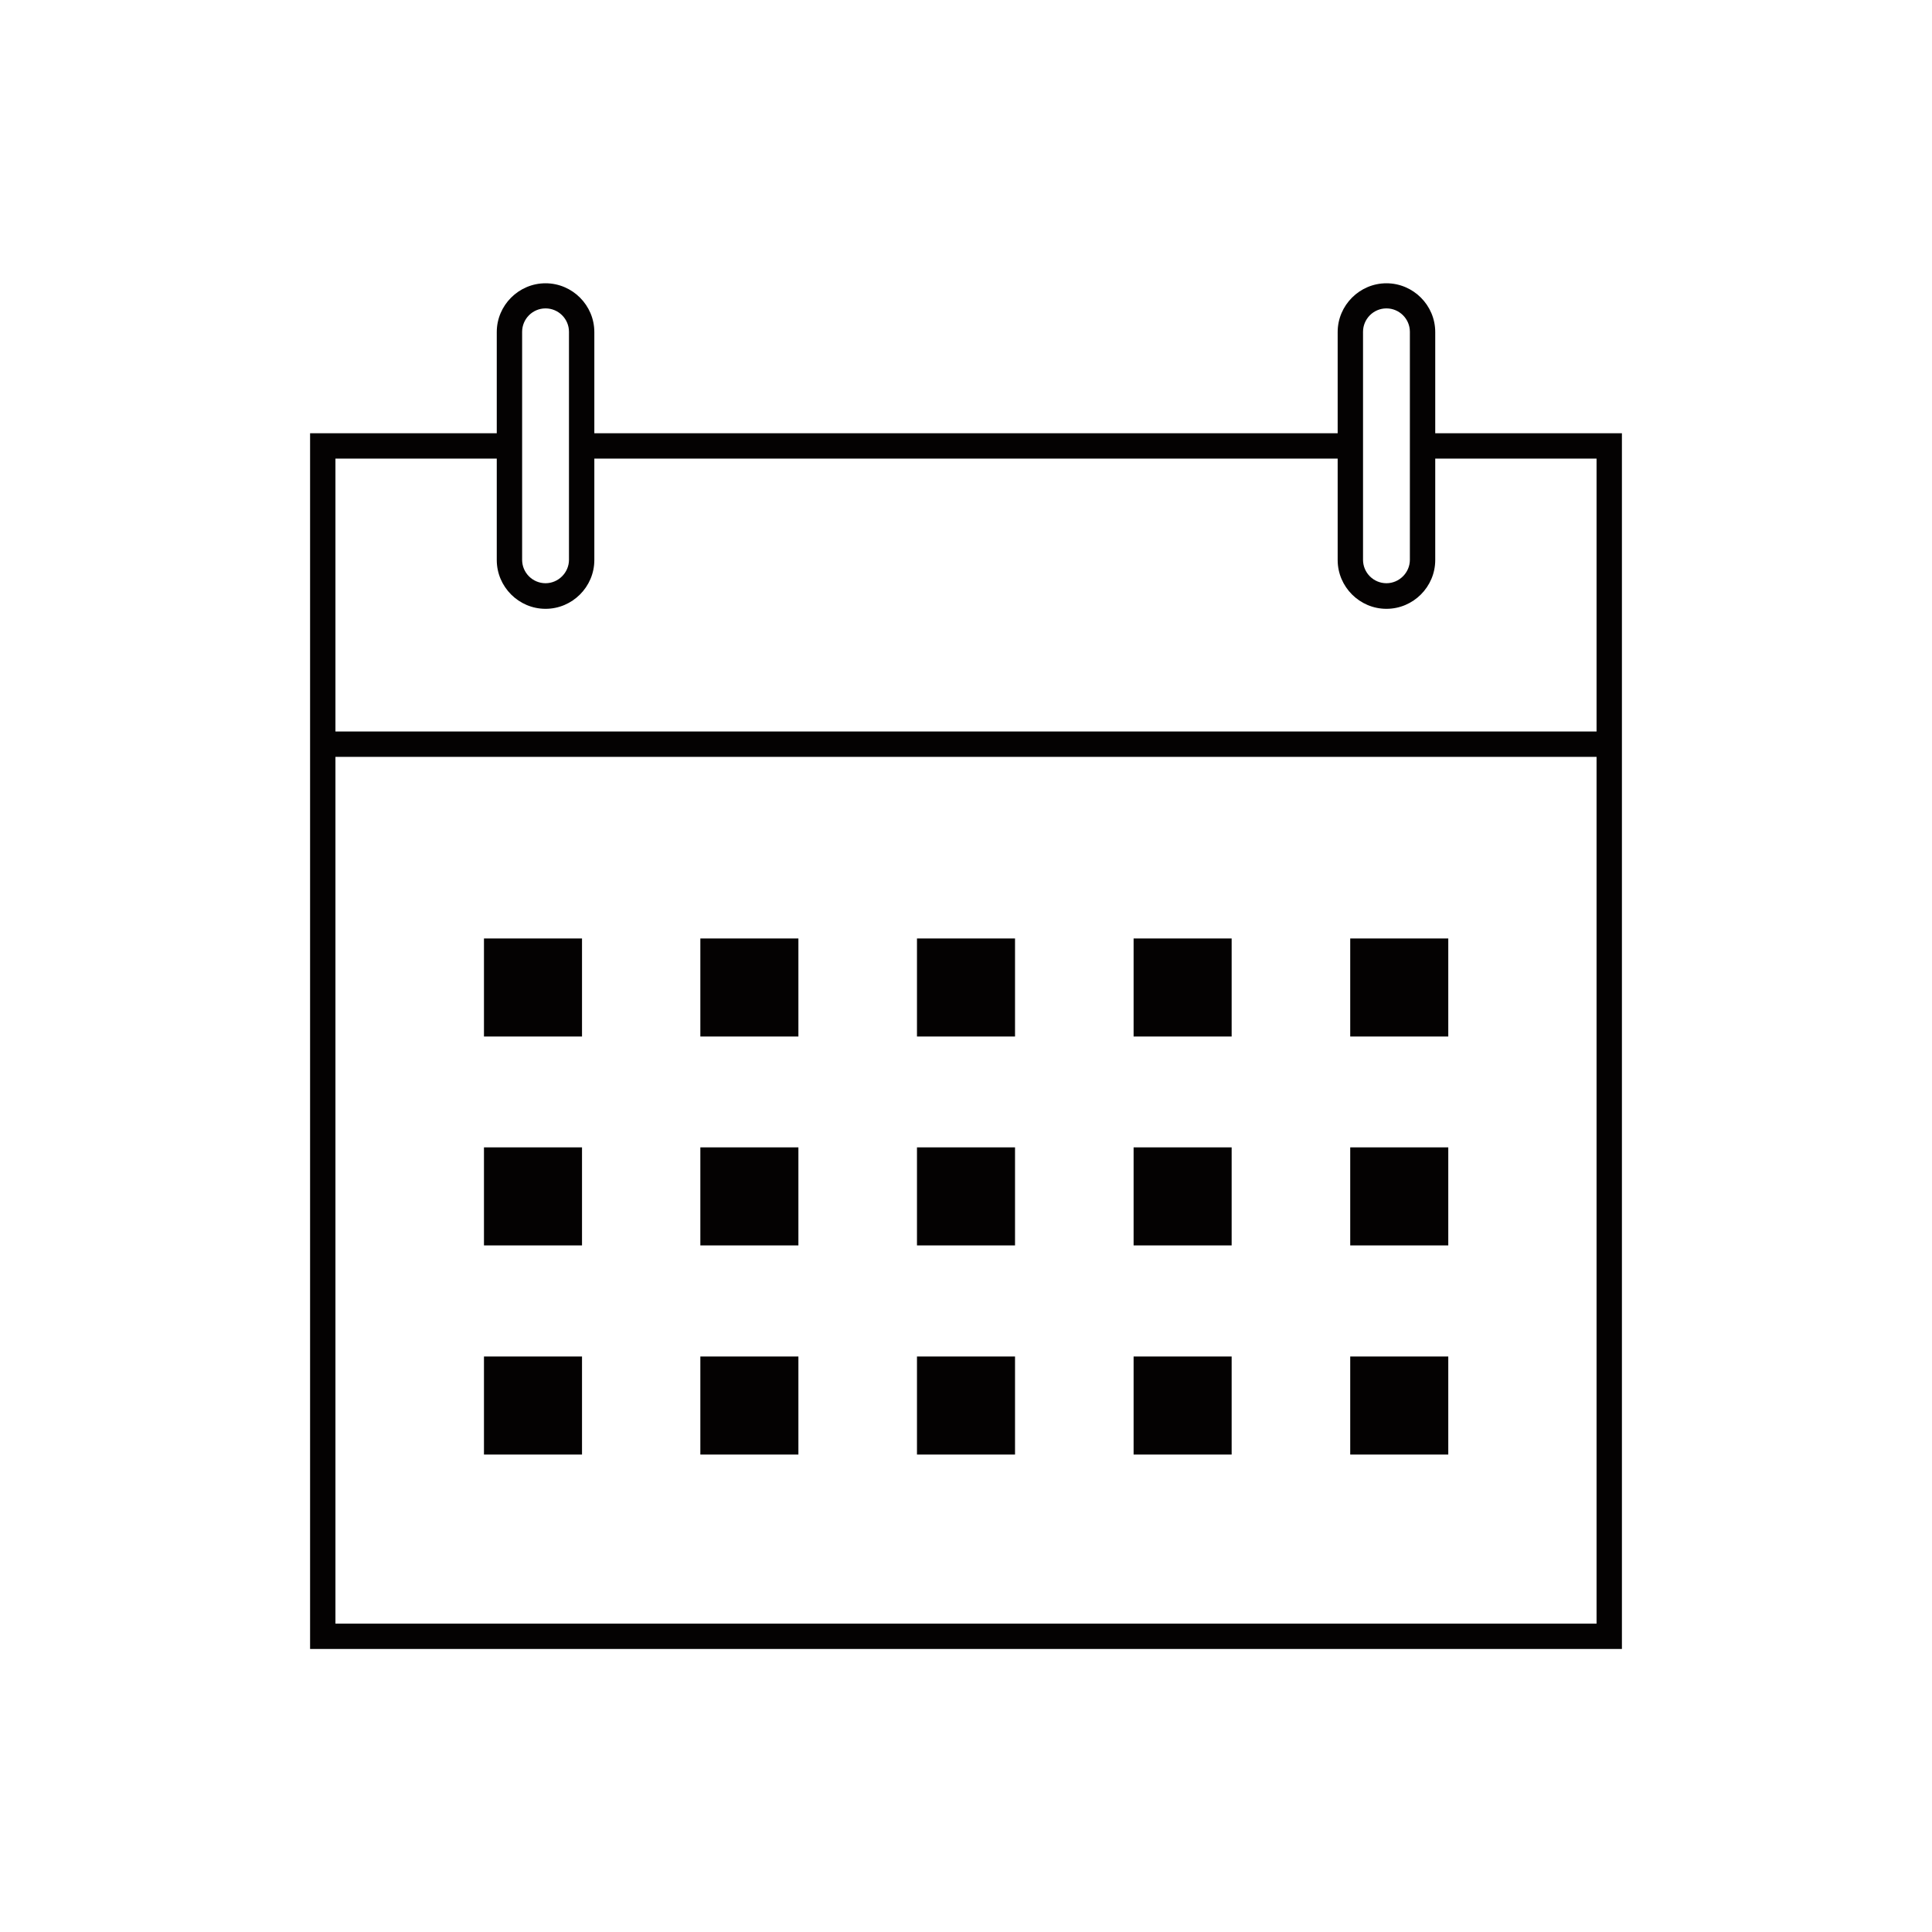 <svg viewBox="0 0 80 80" xmlns="http://www.w3.org/2000/svg" data-name="Warstwa 3" id="Warstwa_3">
  <defs>
    <style>
      .cls-1 {
        fill: #040202;
      }
    </style>
  </defs>
  <polygon points="67.16 68.28 12.84 68.28 12.84 17.94 21.1 17.94 21.1 18.99 13.89 18.99 13.89 67.23 66.11 67.23 66.11 18.99 58.9 18.99 58.9 17.94 67.16 17.94 67.16 68.28" class="cls-1"></polygon>
  <rect height="1.05" width="31.82" y="17.94" x="24.09" class="cls-1"></rect>
  <rect height="1.05" width="53.28" y="30.29" x="13.36" class="cls-1"></rect>
  <path d="M22.59,25.21c-1.11,0-2.02-.91-2.02-2.02v-9.44c0-1.11.91-2.02,2.02-2.02s2.02.91,2.02,2.02v9.44c0,1.11-.91,2.02-2.02,2.02ZM22.59,12.77c-.54,0-.97.44-.97.97v9.44c0,.54.44.97.97.97s.97-.44.97-.97v-9.44c0-.54-.44-.97-.97-.97Z" class="cls-1"></path>
  <path d="M57.41,25.21c-1.11,0-2.02-.91-2.02-2.02v-9.44c0-1.11.91-2.02,2.02-2.02s2.02.91,2.02,2.02v9.44c0,1.11-.91,2.02-2.02,2.02ZM57.41,12.77c-.54,0-.97.44-.97.97v9.44c0,.54.44.97.97.97s.97-.44.97-.97v-9.44c0-.54-.44-.97-.97-.97Z" class="cls-1"></path>
  <rect height="4.06" width="4.06" y="38.86" x="20.04" class="cls-1"></rect>
  <rect height="4.06" width="4.06" y="47.51" x="20.04" class="cls-1"></rect>
  <rect height="4.06" width="4.06" y="56.17" x="20.04" class="cls-1"></rect>
  <rect height="4.06" width="4.06" y="38.86" x="29" class="cls-1"></rect>
  <rect height="4.06" width="4.06" y="47.51" x="29" class="cls-1"></rect>
  <rect height="4.06" width="4.06" y="56.17" x="29" class="cls-1"></rect>
  <rect height="4.06" width="4.06" y="38.86" x="37.97" class="cls-1"></rect>
  <rect height="4.06" width="4.06" y="47.51" x="37.97" class="cls-1"></rect>
  <rect height="4.06" width="4.06" y="56.17" x="37.97" class="cls-1"></rect>
  <rect height="4.06" width="4.06" y="38.86" x="46.94" class="cls-1"></rect>
  <rect height="4.06" width="4.06" y="47.51" x="46.94" class="cls-1"></rect>
  <rect height="4.06" width="4.06" y="56.17" x="46.94" class="cls-1"></rect>
  <rect height="4.06" width="4.06" y="38.86" x="55.91" class="cls-1"></rect>
  <rect height="4.06" width="4.06" y="47.51" x="55.91" class="cls-1"></rect>
  <rect height="4.06" width="4.06" y="56.17" x="55.91" class="cls-1"></rect>
</svg>